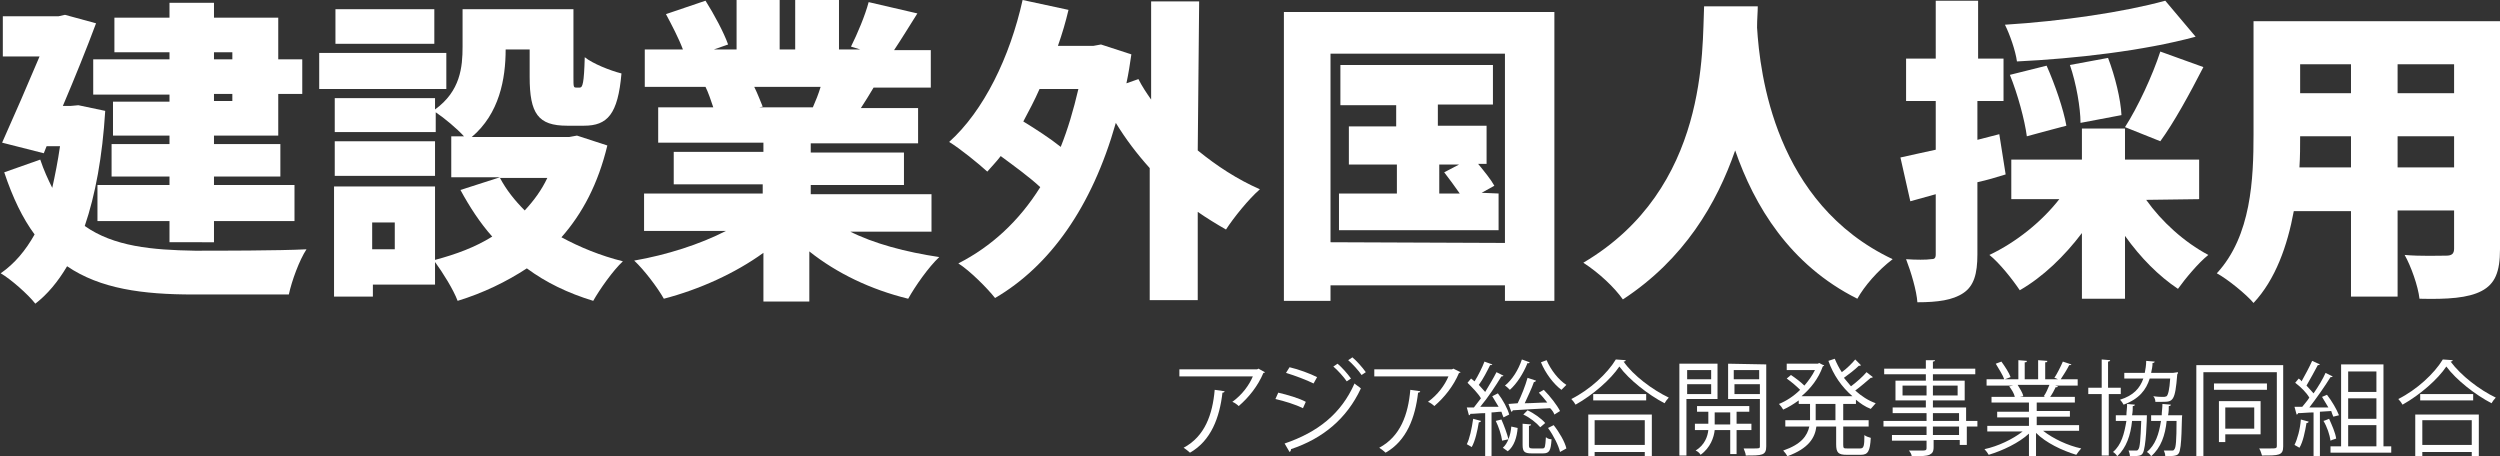 <?xml version="1.0" encoding="utf-8"?>
<!-- Generator: Adobe Illustrator 28.1.0, SVG Export Plug-In . SVG Version: 6.00 Build 0)  -->
<svg version="1.1" id="_レイヤー_2" xmlns="http://www.w3.org/2000/svg" xmlns:xlink="http://www.w3.org/1999/xlink" x="0px"
	 y="0px" viewBox="0 0 354 64.6" style="enable-background:new 0 0 354 64.6;" xml:space="preserve">
<rect x="0" y="0" width="354" height="64.6" fill="#333333" stroke="none"/>
<style type="text/css">
	.st0{fill:#FFFFFF;}
</style>
<g id="_レイヤー_2-2">
	<g id="_レイヤー_1-2">
		<g>
			<g>
				<path class="st0" d="M14.9,15.7c-0.4,6.5-1.4,11.9-2.9,16.3c4.1,2.9,9.5,3.4,15.6,3.5c3.2,0,12,0,15.8-0.2
					c-1,1.5-2.1,4.5-2.5,6.4H27.4c-7.2,0-13.2-0.8-17.9-4c-1.3,2.2-2.8,4-4.5,5.3c-1-1.3-3.5-3.5-4.9-4.3c2-1.4,3.5-3.2,4.8-5.5
					c-1.7-2.3-3.1-5.2-4.3-8.8l5.1-1.8c0.5,1.5,1.1,2.8,1.7,4c0.4-1.8,0.8-3.8,1.1-5.9H6.6l-0.4,1l-5.9-1.5C2,16.4,4,11.8,5.6,8H0.4
					V2.3h7.9l0.9-0.2l4.4,1.2c-1.3,3.5-3,7.7-4.7,11.7H10l1.1-0.1L14.9,15.7L14.9,15.7z M24,7.4h-7.8V2.5H24V0.4h6.3v2.1h9.1v5.9
					h3.4v4.9h-3.4v5.9h-9.1v1.2h9.4V25h-9.4v1.2h11.4v5.1H30.3v3H24v-3H13.8v-5.1H24V25h-8.2v-4.6H24v-1.2H16v-4.8H24v-1H13.2V8.4
					H24C24,8.4,24,7.4,24,7.4z M30.3,7.4v1h2.6v-1C32.9,7.4,30.3,7.4,30.3,7.4z M32.9,13.3h-2.6v1h2.6V13.3z"/>
				<path class="st0" d="M63.2,12.6h-18V7.5h18C63.2,7.5,63.2,12.6,63.2,12.6z M86,20.6c-1.3,5.4-3.5,9.6-6.5,13
					c2.6,1.4,5.5,2.6,8.7,3.4c-1.4,1.3-3.3,4-4.2,5.6c-3.6-1.1-6.7-2.6-9.4-4.6c-2.9,1.9-6.2,3.5-9.8,4.6c-0.6-1.6-2.1-4-3.2-5.5
					v3.2h-8.8V42h-5.5V26.4h14.3v10.4c3-0.8,5.7-1.8,8.1-3.3c-1.7-1.9-3.2-4.2-4.5-6.6l5.6-1.8h-6.9v-5.8h1.8c-1-1.1-2.8-2.6-4-3.4
					v2.8H47.4v-4.8h14.2v1.6c3.6-2.6,3.9-6,3.9-8.9V1.3h15.7v9.6c0,1.4,0,1.5,0.4,1.5h0.5c0.4,0,0.6-0.6,0.7-4.3
					c1.1,0.9,3.6,1.9,5.2,2.3c-0.5,5.8-2,7.4-5.3,7.4h-2.4c-4.1,0-5.3-1.7-5.3-6.9V7h-3.4c0,4.2-0.9,9.1-4.8,12.4h13.8l1.1-0.2
					L86,20.6L86,20.6z M61.5,24.9H47.4v-4.9h14.2V24.9z M61.5,6.2h-14V1.3h14V6.2L61.5,6.2z M55.9,31.5h-3.2v3.8h3.2V31.5z
					 M70.8,25.2c0.9,1.7,2.1,3.2,3.5,4.6c1.3-1.4,2.4-2.9,3.2-4.6H70.8z"/>
				<path class="st0" d="M120.2,32.7c3.5,1.8,8.1,3,12.8,3.7c-1.5,1.4-3.4,4.1-4.4,5.9c-5.3-1.3-10.1-3.6-14-6.7v7.1h-6.5v-6.9
					c-4,2.9-9.1,5.2-14.1,6.5c-0.9-1.6-2.8-4.1-4.2-5.4c4.6-0.8,9.3-2.3,13-4.2H91.2v-5.3h16.8v-1.3H95.4v-4.6h12.7v-1.3H93.2v-5
					h7.8c-0.3-0.9-0.7-2.1-1.1-2.9h-8.6V7h5.4c-0.6-1.6-1.6-3.5-2.4-5l5.6-1.9c1.2,1.9,2.6,4.5,3.2,6.2l-2,0.7h3.2V0h6.1v7h2.2V0
					h6.2v7h3l-1.3-0.4c0.9-1.8,2-4.4,2.5-6.3l6.9,1.6c-1.2,1.9-2.3,3.7-3.3,5.2h5.2v5.3h-8.1c-0.6,1-1.2,2-1.8,2.9h8.1v5h-15.2v1.3
					h13.2v4.6h-13.2v1.3h17.1v5.3H120.2L120.2,32.7z M106.8,12.3c0.5,1,0.9,2.1,1.2,2.8l-0.5,0.1h7.6c0.4-0.9,0.8-1.9,1.1-2.9H106.8
					z"/>
				<path class="st0" d="M169.6,21.3c2.7,2.2,5.6,4.1,8.8,5.5c-1.6,1.4-3.7,4-4.8,5.7c-1.4-0.8-2.7-1.6-4-2.5v12.5h-6.8V23.8
					c-1.8-2-3.4-4.1-4.8-6.4c-3.4,12-9.4,20.3-17.1,24.8c-1.1-1.4-3.6-3.9-5.2-4.9c4.7-2.4,8.6-6,11.6-10.8c-1.5-1.4-3.7-3-5.6-4.4
					c-0.6,0.8-1.3,1.5-1.9,2.2c-1.2-1.1-3.9-3.3-5.4-4.2c4.9-4.4,8.6-12,10.4-20.1l6.5,1.4c-0.4,1.7-0.9,3.4-1.5,5.1h5l1.1-0.2
					l4.3,1.4c-0.2,1.4-0.4,2.7-0.7,4.1l1.7-0.6c0.5,1,1.1,1.9,1.8,2.9V0.2h6.8L169.6,21.3L169.6,21.3z M147.2,12.6
					c-0.7,1.6-1.5,3.1-2.3,4.6c1.8,1.1,3.8,2.4,5.3,3.6c1-2.5,1.8-5.2,2.5-8.2L147.2,12.6L147.2,12.6z"/>
				<path class="st0" d="M220.1,1.7v40.9h-7v-2.2h-24.7v2.2h-6.6V1.7H220.1z M213.1,34.4V7.6h-24.7v26.7L213.1,34.4L213.1,34.4z
					 M212.2,27.4v5.2h-22.6v-5.2h8.2v-4.1H191v-5.4h6.7v-3h-7.9V9.2h21.6v5.6h-7.8v3h6.9v5.4h-1.2c0.9,1.1,1.8,2.2,2.3,3.1l-1.8,1
					L212.2,27.4L212.2,27.4z M203.8,27.4h2.9c-0.7-1-1.5-2.1-2.2-3l2.1-1.1h-2.8L203.8,27.4L203.8,27.4z"/>
				<path class="st0" d="M248.9,0.9c0,0.8-0.1,1.8-0.1,3c0.4,6.5,2.5,24.9,19.2,32.8c-2.1,1.6-4,3.8-5,5.6
					c-9.6-4.8-14.6-13.2-17.3-21c-2.6,7.5-7.2,15.4-15.9,21.1c-1.2-1.7-3.3-3.7-5.6-5.2C242,26.7,241,6.8,241.3,0.9L248.9,0.9
					L248.9,0.9z"/>
				<path class="st0" d="M284,24.7c-1.3,0.4-2.6,0.8-4,1.1V36c0,2.8-0.5,4.5-2,5.5c-1.5,1-3.6,1.3-6.5,1.3c-0.1-1.6-0.9-4.3-1.6-6.1
					c1.4,0.1,2.9,0.1,3.5,0c0.5,0,0.7-0.1,0.7-0.7v-8.5l-3.6,1l-1.4-6.2c1.4-0.3,3.1-0.7,5-1.1v-6.9h-4.2v-6h4.2V0.1h6v8.2h3.6v6
					H280v5.5l3.1-0.8L284,24.7L284,24.7z M303.9,28.3c2.2,3.1,5.4,6,8.8,7.8c-1.4,1.1-3.3,3.4-4.3,4.8c-2.7-1.8-5.3-4.4-7.5-7.5v8.9
					h-6.1V33c-2.5,3.3-5.5,6.2-8.8,8.1c-1-1.5-2.9-3.9-4.3-5c3.8-1.8,7.4-4.7,9.9-7.9h-6.8v-5.6h10v-4.4h6.1v4.4h10.5v5.6
					L303.9,28.3L303.9,28.3z M310.9,5.2c-7.4,2-17,3.1-25.3,3.5c-0.2-1.5-1-3.8-1.7-5.2c8.1-0.5,16.9-1.8,22.7-3.4L310.9,5.2z
					 M287,19.3c-0.3-2.3-1.3-6-2.4-8.7l5.2-1.3c1.2,2.7,2.4,6.2,2.8,8.5C292.5,17.8,287,19.3,287,19.3z M294.6,17.4
					c0-2.1-0.6-5.6-1.5-8.2l5.4-1c1,2.6,1.8,5.9,1.9,8.1L294.6,17.4L294.6,17.4z M300.9,18c1.8-2.8,3.9-7.3,5-10.7l6.1,2.2
					c-2,3.9-4.2,7.9-6.1,10.5L300.9,18L300.9,18z"/>
				<path class="st0" d="M354,35.3c0,3.2-0.7,4.9-2.6,5.9s-4.8,1.2-8.8,1.1c-0.2-1.8-1.2-4.6-2.1-6.2c2.2,0.2,5.1,0.1,5.9,0.1
					s1.1-0.3,1.1-1v-5.4h-8V42h-6.6V29.9h-8.1c-0.9,4.9-2.6,9.7-5.7,13c-1-1.2-3.7-3.4-5.2-4.2c4.9-5.3,5.2-13.4,5.2-19.7V3H354
					V35.3z M332.9,23.7v-4.4h-7.2c0,1.4,0,2.9-0.1,4.4H332.9L332.9,23.7z M325.7,9.1v4.1h7.2V9.1H325.7z M347.5,9.1h-8v4.1h8V9.1z
					 M347.5,23.7v-4.4h-8v4.4H347.5z"/>
			</g>
		</g>
		<g>
			<g>
				<path class="st0" d="M179.1,52.7c0,0.1-0.1,0.1-0.2,0.1c-0.8,1.9-2.1,3.5-3.5,4.7c-0.2-0.2-0.6-0.5-0.9-0.6
					c1.4-1,2.4-2.4,2.9-3.6H167v-1h11l0.2-0.1L179.1,52.7L179.1,52.7z M173.4,55.4c0,0.1-0.1,0.2-0.3,0.2c-0.4,3.5-1.6,6.8-4.6,8.5
					c-0.2-0.2-0.6-0.5-0.9-0.7c3-1.6,4.1-4.7,4.4-8.2L173.4,55.4L173.4,55.4z"/>
				<path class="st0" d="M181,55.6c1.3,0.3,3,0.8,3.9,1.3l-0.4,0.9c-1-0.5-2.6-1-3.9-1.3L181,55.6z M181.9,62.8
					c4.7-1.6,8-4.2,9.9-8.5c0.2,0.2,0.7,0.5,0.9,0.7c-2,4.3-5.4,7.1-9.9,8.6c0,0.1,0,0.3-0.2,0.4L181.9,62.8L181.9,62.8z M182.6,52
					c1.3,0.3,2.9,0.9,3.9,1.4l-0.5,0.9c-1-0.5-2.6-1.1-3.9-1.5L182.6,52L182.6,52z M189.4,51.5c0.6,0.5,1.4,1.4,1.9,2.1l-0.6,0.4
					c-0.4-0.6-1.3-1.6-1.9-2.1L189.4,51.5L189.4,51.5z M191.5,50.6c0.6,0.5,1.4,1.4,1.9,2.1l-0.6,0.4c-0.4-0.6-1.3-1.6-1.9-2.1
					L191.5,50.6L191.5,50.6z"/>
				<path class="st0" d="M206.8,52.7c0,0.1-0.1,0.1-0.2,0.1c-0.8,1.9-2.1,3.5-3.5,4.7c-0.2-0.2-0.6-0.5-0.9-0.6
					c1.4-1,2.4-2.4,2.9-3.6h-10.5v-1h11l0.2-0.1L206.8,52.7L206.8,52.7z M201.1,55.4c0,0.1-0.1,0.2-0.3,0.2
					c-0.4,3.5-1.6,6.8-4.6,8.5c-0.2-0.2-0.6-0.5-0.9-0.7c3-1.6,4.1-4.7,4.4-8.2L201.1,55.4L201.1,55.4z"/>
				<path class="st0" d="M212.1,55.7c0.7,0.9,1.4,2.2,1.6,3l-0.8,0.4c-0.1-0.2-0.2-0.5-0.3-0.8c-0.5,0-1,0.1-1.4,0.1v6.3h-0.9v-6.2
					c-0.8,0-1.5,0.1-2.1,0.1c0,0.1-0.1,0.2-0.2,0.2l-0.3-1.1h1c0.3-0.4,0.7-0.9,1-1.3c-0.4-0.7-1.2-1.5-1.9-2.2l0.5-0.6l0.5,0.4
					c0.5-0.8,1.1-2,1.4-2.8l1.1,0.4c0,0.1-0.1,0.1-0.3,0.1c-0.4,0.8-1,2-1.6,2.8c0.3,0.3,0.6,0.7,0.9,1c0.6-1,1.2-2,1.6-2.8l1,0.5
					c-0.1,0.1-0.2,0.1-0.3,0.1c-0.8,1.3-1.9,3-3,4.3l2.6,0c-0.3-0.5-0.6-1-0.9-1.5L212.1,55.7L212.1,55.7z M209.7,59.6
					c0,0.1-0.1,0.2-0.3,0.2c-0.2,1.2-0.5,2.6-1,3.5c-0.2-0.1-0.5-0.3-0.7-0.4c0.4-0.8,0.7-2.2,0.9-3.6L209.7,59.6L209.7,59.6z
					 M212.7,62.4c-0.1-0.8-0.5-2-0.9-2.8l0.8-0.2c0.4,0.9,0.8,2,1,2.8L212.7,62.4z M214.9,60.6c-0.1,1.3-0.5,2.6-1.4,3.3l-0.7-0.5
					c0.7-0.6,1.1-1.8,1.2-3L214.9,60.6L214.9,60.6z M216.6,51.3c0,0.1-0.2,0.2-0.3,0.1c-0.6,1.5-1.5,2.9-2.5,3.8
					c-0.2-0.2-0.5-0.5-0.7-0.6c1-0.8,1.9-2.2,2.4-3.7L216.6,51.3L216.6,51.3z M214.9,57.1c0.5-1,1.1-2.5,1.4-3.6l1.2,0.4
					c0,0.1-0.2,0.2-0.3,0.2c-0.3,0.9-0.9,2.1-1.3,3c1,0,2.1-0.1,3.2-0.1c-0.4-0.5-0.8-1-1.2-1.4l0.7-0.4c0.9,0.9,1.9,2.2,2.3,3
					l-0.8,0.5c-0.1-0.3-0.3-0.6-0.6-0.9c-2,0.1-3.9,0.2-5.3,0.3c0,0.1-0.1,0.2-0.2,0.2l-0.4-1.1L214.9,57.1L214.9,57.1z M216.5,63.1
					c0,0.3,0.1,0.4,0.5,0.4h1.4c0.4,0,0.4-0.2,0.5-1.6c0.2,0.2,0.5,0.3,0.8,0.3c-0.1,1.6-0.3,2-1.2,2h-1.6c-1,0-1.3-0.2-1.3-1.2V60
					l1.2,0.1c0,0.1-0.1,0.2-0.3,0.2L216.5,63.1L216.5,63.1z M218.1,60.5c-0.5-0.6-1.5-1.4-2.4-1.8l0.6-0.6c0.9,0.4,2,1.2,2.5,1.8
					L218.1,60.5L218.1,60.5z M219,51c0.6,1.4,1.7,2.8,2.8,3.5c-0.2,0.2-0.5,0.5-0.7,0.7c-1.1-0.8-2.3-2.4-2.9-3.9L219,51L219,51z
					 M220.9,64c-0.2-0.9-0.9-2.3-1.7-3.4l0.8-0.4c0.8,1,1.6,2.4,1.8,3.3L220.9,64L220.9,64z"/>
				<path class="st0" d="M230.2,51c0,0.1-0.1,0.2-0.3,0.2c1.4,2,4.1,4,6.4,5.1c-0.2,0.2-0.5,0.6-0.6,0.8c-2.3-1.2-5-3.3-6.4-5.2
					c-1.2,1.8-3.7,4-6.2,5.4c-0.1-0.2-0.4-0.6-0.6-0.8c2.6-1.3,5.1-3.6,6.3-5.6L230.2,51L230.2,51z M224.9,64.6v-5.9h9v5.9h-1v-0.6
					h-7.1v0.6H224.9L224.9,64.6z M225.6,55.8h7.5v0.9h-7.5V55.8z M232.9,59.5h-7.1V63h7.1V59.5z"/>
				<path class="st0" d="M243.2,56.5h-4.4v8h-1v-13h5.4V56.5z M242.3,52.4h-3.4v1.3h3.4V52.4z M238.9,55.8h3.4v-1.4h-3.4V55.8z
					 M248,60.9h-2.1v3.4H245v-3.4h-2.2c-0.1,1-0.6,2.5-2,3.5c-0.1-0.2-0.4-0.5-0.7-0.6c1.3-0.8,1.7-2,1.8-2.9H240V60h1.9v-1.7h-1.6
					v-0.8h7.4v0.8h-1.8V60h2.1V60.9L248,60.9z M242.8,60.1h2.2v-1.7h-2.2V60.1z M250.1,51.6v11.6c0,1.3-0.6,1.3-2.9,1.3
					c0-0.3-0.2-0.7-0.3-1c0.5,0,1,0,1.4,0c0.8,0,0.9,0,0.9-0.3v-6.7h-4.5v-5L250.1,51.6L250.1,51.6z M249.1,52.4h-3.6v1.3h3.6V52.4z
					 M245.6,55.8h3.6v-1.4h-3.6V55.8z"/>
				<path class="st0" d="M263.5,51.7c0,0.1-0.2,0.1-0.3,0.1c-0.5,0.5-1.4,1.2-2.1,1.7c0.3,0.4,0.7,0.8,1,1.2c0.8-0.6,1.7-1.4,2.2-2
					l0.9,0.7c-0.1,0.1-0.2,0.1-0.3,0.1c-0.6,0.5-1.5,1.3-2.2,1.8c0.9,0.8,1.8,1.4,2.9,1.8c-0.2,0.2-0.5,0.6-0.7,0.8
					c-0.8-0.3-1.5-0.8-2.1-1.3v0.6h-1.8v2.3h3.6v0.9h-3.6V63c0,0.5,0.1,0.5,0.6,0.5h1.8c0.5,0,0.6-0.3,0.6-1.9
					c0.2,0.2,0.6,0.3,0.9,0.4c-0.1,1.9-0.4,2.4-1.4,2.4h-2c-1.2,0-1.5-0.3-1.5-1.5v-2.5h-2.8c-0.2,1.6-1.1,3.1-4.1,4.2
					c-0.1-0.2-0.4-0.6-0.6-0.8c2.6-0.9,3.4-2.1,3.7-3.4h-3.4v-0.9h3.5v-2.3h-1.6v-0.5c-0.7,0.5-1.5,1-2.2,1.3
					c-0.1-0.2-0.4-0.6-0.6-0.8c1-0.4,2.1-1.1,3-2c-0.5-0.5-1.2-1.1-1.9-1.6l0.6-0.5c0.6,0.4,1.4,1,1.9,1.5c0.6-0.7,1.1-1.4,1.5-2.2
					H253v-0.9h4.4l0.2-0.1c0.4,0.2,0.5,0.3,0.7,0.3c0,0.1-0.1,0.1-0.2,0.2c-0.6,1.7-1.7,3.1-3,4.2h7.2c-1.5-1.3-2.7-3-3.4-5l0.9-0.3
					c0.3,0.7,0.6,1.3,1,1.9c0.7-0.5,1.5-1.3,1.9-1.8L263.5,51.7L263.5,51.7z M259.9,59.5v-2.3h-2.8v2.3H259.9z"/>
				<path class="st0" d="M280,59.6v0.8h-1.5V63h-1v-0.7h-3.7v1c0,0.7-0.2,0.9-0.6,1.1c-0.5,0.2-1.2,0.2-2.5,0.2
					c0-0.2-0.2-0.6-0.4-0.8c0.5,0,1.1,0,1.5,0c0.9,0,1,0,1-0.4v-1h-4.9v-0.8h4.9v-1.2h-6.1v-0.8h6.1v-1.1H268v-0.8h4.7v-1h-4.3v-2.8
					h4.3V53h-5.9v-0.8h5.9V51L274,51c0,0.1-0.1,0.2-0.3,0.2v1h6V53h-6v0.9h4.5v2.8h-4.5v1h4.7v1.9L280,59.6L280,59.6z M269.4,56h3.4
					v-1.4h-3.4V56z M277.2,54.6h-3.5V56h3.5V54.6z M273.7,58.5v1.1h3.7v-1.1H273.7z M277.4,61.6v-1.2h-3.7v1.2H277.4z"/>
				<path class="st0" d="M294.4,61h-5.1c1.4,1.1,3.5,2.1,5.4,2.5c-0.2,0.2-0.5,0.6-0.7,0.9c-2-0.6-4.3-1.7-5.7-3.1v3.4h-1v-3.3
					c-1.4,1.3-3.7,2.4-5.7,3c-0.1-0.2-0.4-0.6-0.6-0.8c1.9-0.4,4-1.4,5.4-2.5h-5v-0.8h5.9v-1.2h-4.5v-0.8h4.5V57h-5.3v-0.8h3.3
					c-0.1-0.5-0.5-1.1-0.8-1.5l0.6-0.1h-3.8v-0.9h2.5c-0.2-0.6-0.8-1.5-1.2-2.2l0.8-0.3c0.5,0.7,1.1,1.6,1.3,2.2l-0.8,0.3h1.9v-2.7
					l1.2,0.1c0,0.2-0.1,0.2-0.3,0.2v2.4h1.9v-2.7l1.3,0.1c0,0.2-0.1,0.2-0.3,0.2v2.4h1.8c-0.2-0.1-0.4-0.2-0.5-0.2
					c0.4-0.6,0.9-1.6,1.2-2.3l1.2,0.4c0,0.1-0.1,0.1-0.3,0.1c-0.3,0.6-0.8,1.4-1.2,2h2.4v0.9H291l0.4,0.1c0,0.1-0.2,0.2-0.3,0.1
					c-0.2,0.4-0.5,1-0.8,1.4h3.5V57h-5.4v1.2h4.7V59h-4.7v1.2h6L294.4,61L294.4,61z M289.4,56.1c0.3-0.4,0.6-1.1,0.8-1.6h-4.5
					c0.3,0.5,0.7,1.1,0.8,1.6l-0.5,0.1h3.6L289.4,56.1L289.4,56.1z"/>
				<path class="st0" d="M300.4,55.8h-1.8v8.7h-1v-8.7h-1.9v-0.9h1.9v-4l1.2,0.1c0,0.1-0.1,0.2-0.3,0.2v3.7h1.8V55.8z M303.5,58.8
					l0.5,0c0,0.3-0.1,4.7-0.6,5.4c-0.2,0.3-0.4,0.4-1.8,0.4c0-0.2-0.1-0.6-0.2-0.8c0.4,0,0.8,0,1,0c0.2,0,0.3,0,0.4-0.2
					c0.2-0.2,0.3-1.3,0.4-4h-1.3c-0.2,2-0.8,3.8-2.1,5c-0.1-0.2-0.4-0.5-0.6-0.6c1.2-1,1.6-2.6,1.9-4.4h-1.5v-0.8h1.5
					c0-0.5,0.1-1,0.1-1.6l1.1,0.1c0,0.1-0.1,0.2-0.3,0.2c0,0.4,0,0.8-0.1,1.3L303.5,58.8L303.5,58.8z M308.4,52.7
					c0,0.1,0,0.2-0.1,0.3c-0.3,3.8-0.6,3.9-2.1,3.9c-0.3,0-0.6,0-1,0c0-0.3-0.1-0.6-0.3-0.8c0.6,0.1,1.2,0.1,1.4,0.1
					c0.2,0,0.3,0,0.5-0.1c0.2-0.2,0.4-0.9,0.5-2.5h-2.9c-0.5,1.6-1.5,2.9-3.7,3.7c-0.1-0.2-0.3-0.5-0.5-0.7c1.9-0.6,2.8-1.6,3.3-3
					h-2.7v-0.8h2.9c0.1-0.5,0.2-1.1,0.2-1.7l1.2,0.1c0,0.1-0.1,0.2-0.3,0.2c0,0.5-0.1,0.9-0.2,1.4h2.9l0.2,0L308.4,52.7L308.4,52.7z
					 M308.5,58.8h0.5c-0.1,0.3,0,4.8-0.5,5.4c-0.2,0.3-0.5,0.4-1.9,0.4c0-0.3-0.1-0.6-0.2-0.8c0.5,0,0.9,0,1.1,0
					c0.2,0,0.3,0,0.4-0.2c0.2-0.2,0.3-1.2,0.3-4h-1.4c-0.2,2-0.8,3.8-2.2,5c-0.1-0.2-0.4-0.5-0.6-0.6c1.2-1,1.7-2.5,2-4.4h-1.4v-0.8
					h1.5c0-0.5,0.1-1,0.1-1.6l1.2,0.1c0,0.1-0.1,0.2-0.3,0.2c0,0.4,0,0.8-0.1,1.3L308.5,58.8L308.5,58.8z"/>
				<path class="st0" d="M323.3,51.7v11.5c0,1.3-0.6,1.3-3,1.3c-0.1-0.3-0.2-0.7-0.4-1c0.6,0,1.1,0,1.5,0c0.9,0,1,0,1-0.4V52.7H312
					v11.9h-1V51.7L323.3,51.7L323.3,51.7z M321,54.3v0.9h-7.5v-0.9H321z M320.1,61.5h-5v1.1h-0.9v-5.8h5.9V61.5z M319.2,57.7h-4.1v3
					h4.1V57.7z"/>
				<path class="st0" d="M330.4,59c-0.1-0.2-0.2-0.5-0.3-0.8l-1.6,0.1v6.3h-0.9v-6.2c-0.8,0-1.6,0.1-2.2,0.1c0,0.1-0.1,0.2-0.2,0.2
					l-0.3-1.1h1.1c0.3-0.4,0.7-0.8,1-1.3c-0.4-0.7-1.2-1.5-2-2.1l0.5-0.6c0.1,0.1,0.3,0.2,0.4,0.4c0.5-0.9,1.1-2,1.5-2.9l1.1,0.5
					c-0.1,0.1-0.1,0.1-0.3,0.1c-0.4,0.8-1.1,2-1.6,2.9c0.4,0.4,0.7,0.8,1,1.1c0.7-1,1.3-2,1.7-2.9l1,0.5c0,0.1-0.2,0.1-0.3,0.1
					c-0.8,1.3-2,3-3,4.3l2.7,0c-0.3-0.5-0.6-1-0.9-1.5l0.7-0.3c0.7,0.9,1.4,2.1,1.7,2.9L330.4,59L330.4,59z M326.9,59.7
					c0,0.1-0.1,0.2-0.3,0.2c-0.2,1.2-0.5,2.7-1,3.5c-0.2-0.1-0.5-0.3-0.7-0.4c0.4-0.8,0.8-2.2,0.9-3.6
					C325.8,59.4,326.9,59.7,326.9,59.7z M329.8,59.3c0.4,0.9,0.9,2,1,2.8c-0.2,0.1-0.4,0.1-0.8,0.3c-0.1-0.8-0.5-2-1-2.8
					C329.1,59.6,329.8,59.3,329.8,59.3z M337.5,63.2h1.1v0.9H330v-0.9h1.5V51.6h6L337.5,63.2L337.5,63.2z M336.5,52.6h-4v2.9h4V52.6
					z M336.5,59.3v-2.9h-4v2.9H336.5z M332.5,60.2v3h4v-3H332.5z"/>
				<path class="st0" d="M347.3,51c0,0.1-0.1,0.2-0.3,0.2c1.5,2,4.1,4,6.4,5.1c-0.2,0.2-0.5,0.6-0.6,0.8c-2.3-1.2-5-3.3-6.4-5.2
					c-1.2,1.8-3.7,4-6.2,5.4c-0.1-0.2-0.4-0.6-0.6-0.8c2.6-1.3,5.1-3.6,6.3-5.6L347.3,51L347.3,51z M342,64.6v-5.9h9v5.9h-1v-0.6h-7
					v0.6H342L342,64.6z M342.7,55.8h7.5v0.9h-7.5V55.8z M350,59.5h-7V63h7V59.5z"/>
			</g>
		</g>
	</g>
</g>
</svg>

